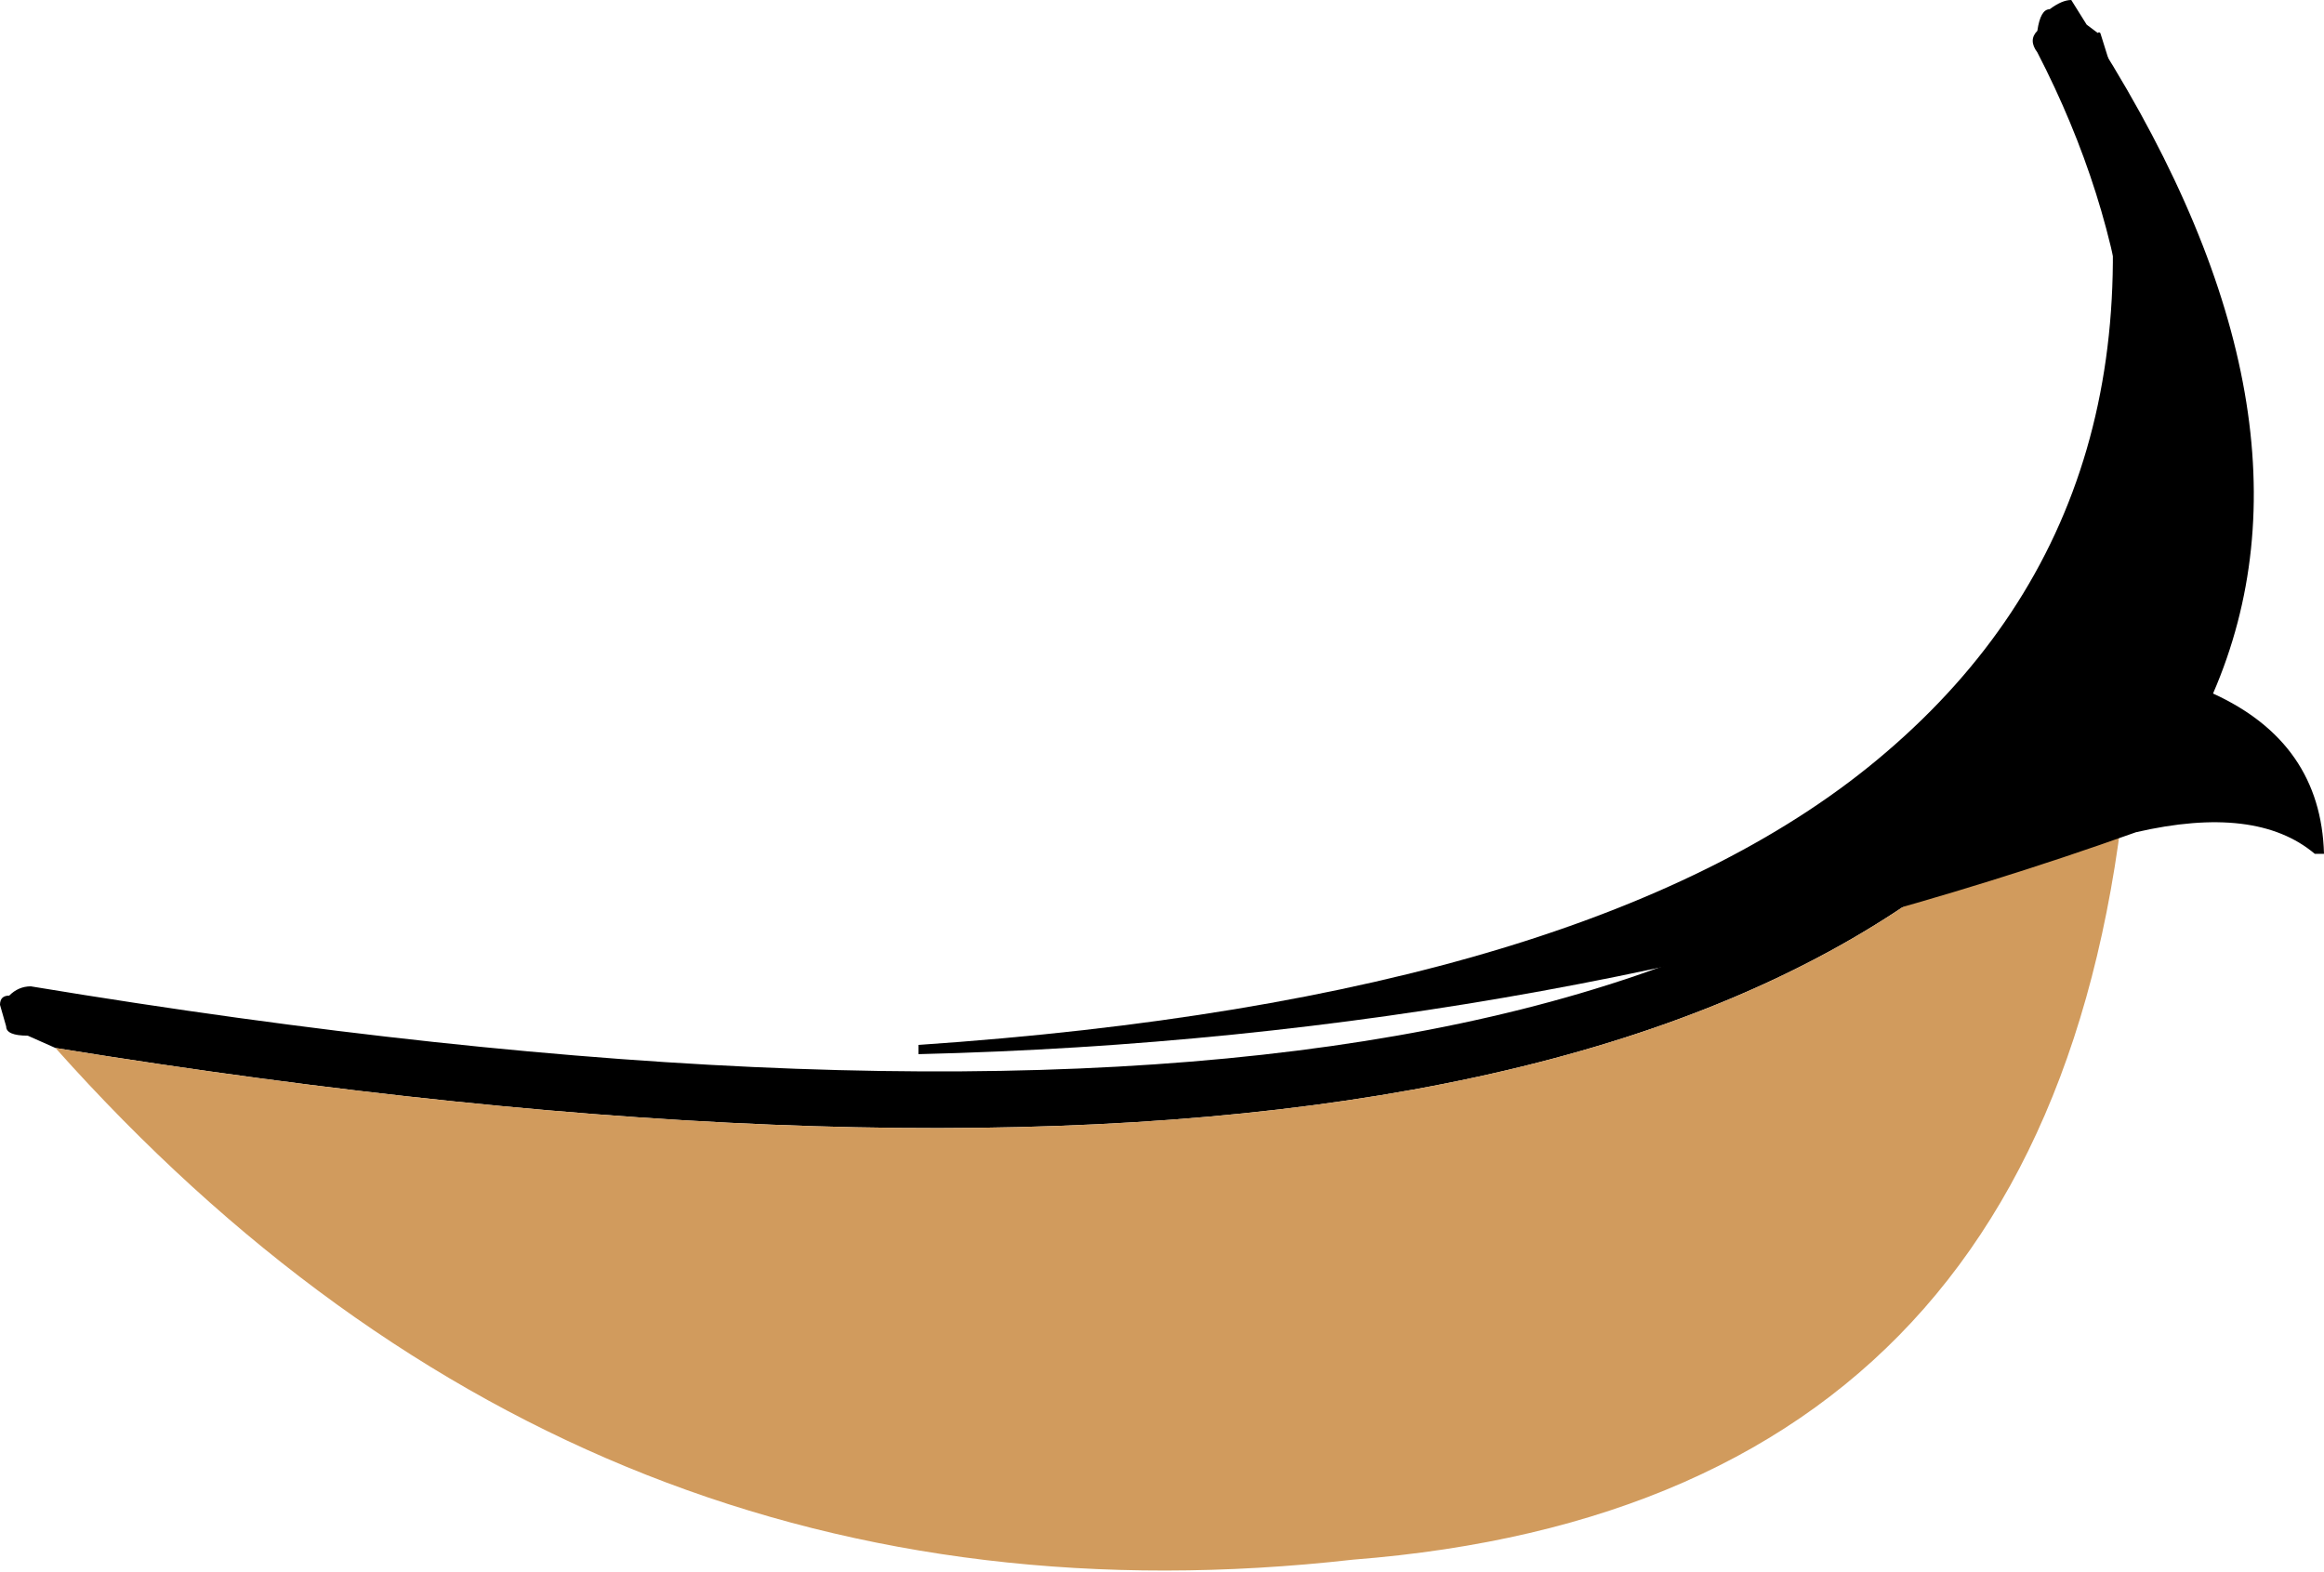 <?xml version="1.0" encoding="UTF-8" standalone="no"?>
<svg xmlns:xlink="http://www.w3.org/1999/xlink" height="25.5px" width="37.7px" xmlns="http://www.w3.org/2000/svg">
  <g transform="matrix(1.0, 0.0, 0.0, 1.0, -536.7, -127.05)">
    <path d="M537.6 144.05 L537.15 143.85 Q536.8 143.85 536.8 143.7 L536.7 143.35 Q536.7 143.2 536.85 143.2 537.0 143.05 537.2 143.05 564.7 147.6 570.85 137.15 572.1 132.45 569.75 127.9 569.6 127.7 569.75 127.55 569.8 127.2 569.95 127.2 570.15 127.05 570.3 127.05 L570.55 127.45 570.75 127.6 571.0 128.4 Q573.05 132.8 571.65 137.2 L571.5 137.5 571.3 137.95 Q564.8 148.45 537.6 144.05" fill="#000000" fill-rule="evenodd" stroke="none"/>
    <path d="M571.3 137.95 Q570.85 151.4 558.65 152.35 546.25 153.75 537.6 144.05 564.8 148.45 571.3 137.95" fill="#d19b5d" fill-rule="evenodd" stroke="none"/>
    <path d="M570.75 127.6 L571.0 128.4" fill="none" stroke="#000000" stroke-linecap="round" stroke-linejoin="round" stroke-width="0.05"/>
    <path d="M570.75 127.75 L570.6 127.75 570.6 127.9 Q572.15 135.1 567.3 139.25 562.65 143.25 551.6 144.0 L551.6 144.15 Q561.95 143.9 571.35 140.55 573.3 140.1 574.25 140.9 L574.4 140.9 Q574.35 139.1 572.6 138.3 574.55 133.8 570.75 127.75" fill="#000000" fill-rule="evenodd" stroke="none"/>
  </g>
</svg>
